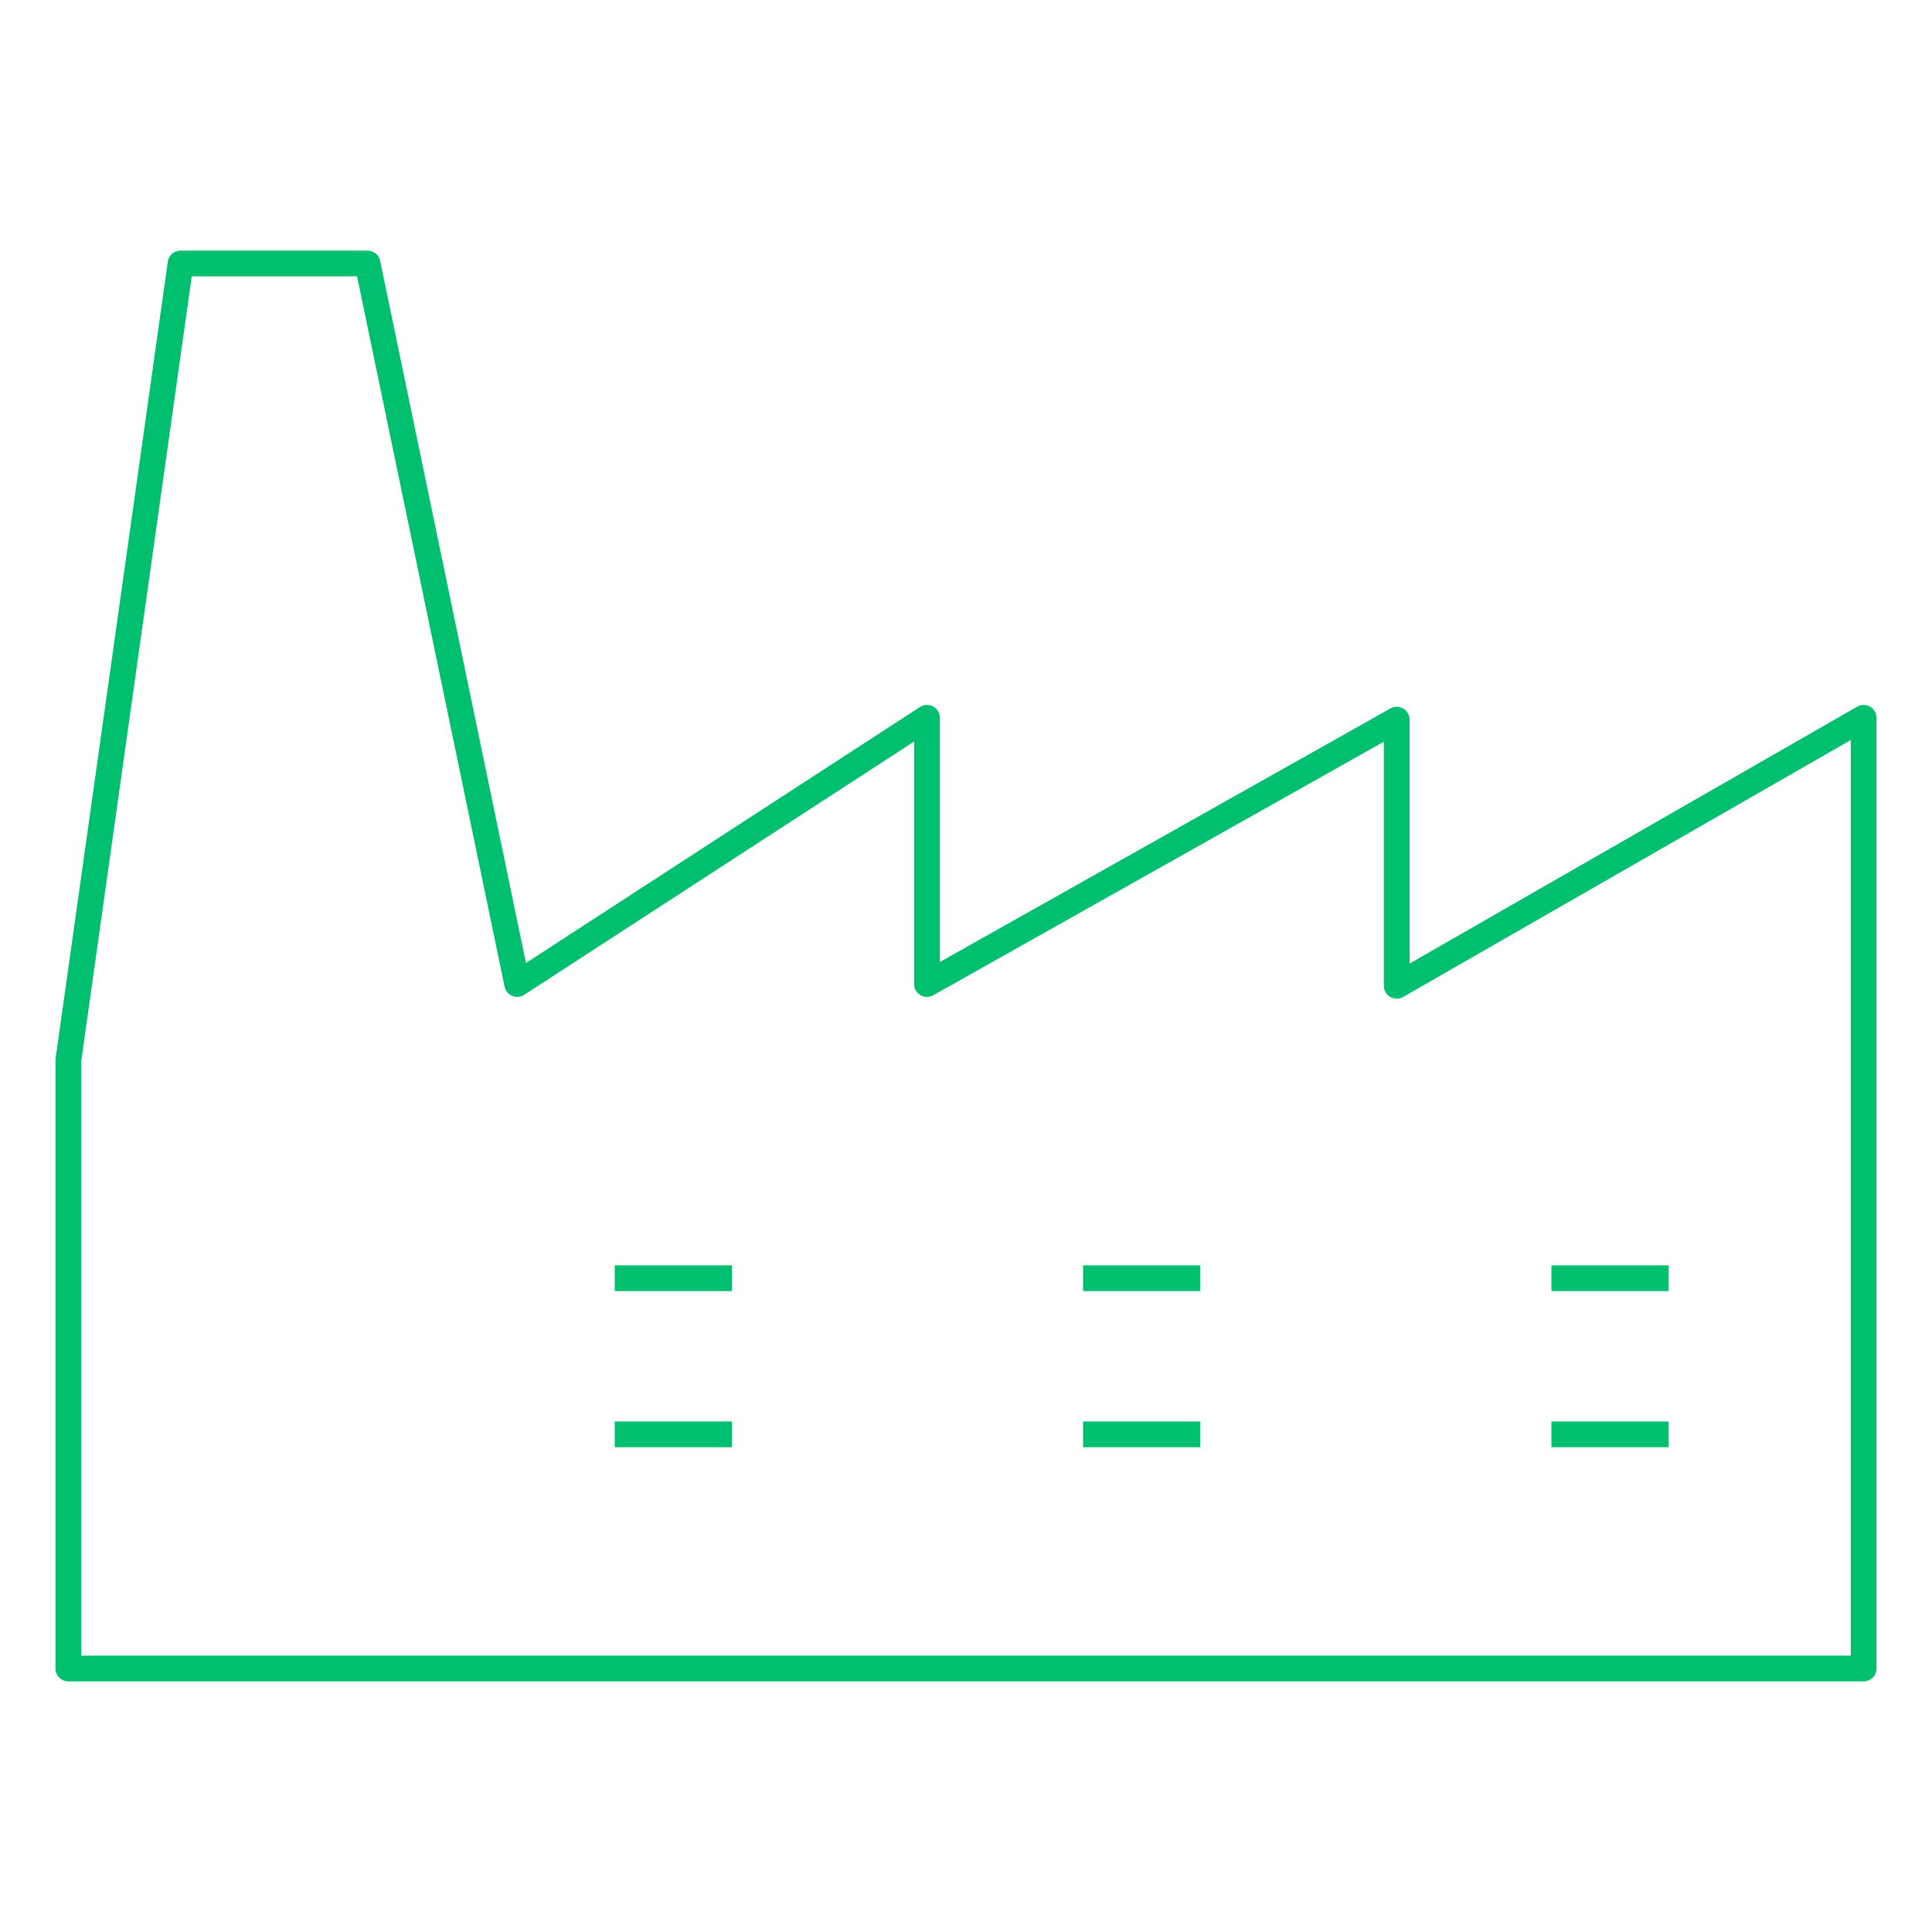 <?xml version="1.0" encoding="UTF-8"?>
<svg id="manufactura" xmlns="http://www.w3.org/2000/svg" viewBox="0 0 750 750">
  <defs>
    <style>
      .cls-1 {
        fill: none;
        stroke: #00bf6f;
        stroke-linejoin: round;
        stroke-width: 10px;
      }
    </style>
  </defs>
  <line class="cls-1" x1="238.64" y1="496.2" x2="284.1" y2="496.2"/>
  <line class="cls-1" x1="238.64" y1="556.81" x2="284.1" y2="556.81"/>
  <line class="cls-1" x1="420.45" y1="496.2" x2="465.9" y2="496.2"/>
  <line class="cls-1" x1="420.45" y1="556.81" x2="465.9" y2="556.81"/>
  <line class="cls-1" x1="602.26" y1="496.2" x2="647.71" y2="496.2"/>
  <line class="cls-1" x1="602.26" y1="556.81" x2="647.71" y2="556.81"/>
  <polygon class="cls-1" points="26.54 647.71 26.54 411.53 70.09 102.29 142.68 102.29 200.77 382 359.85 278.65 359.85 382 542.2 279.38 542.2 382.69 723.46 278.65 723.46 647.71 404.03 647.71 26.54 647.71"/>
</svg>